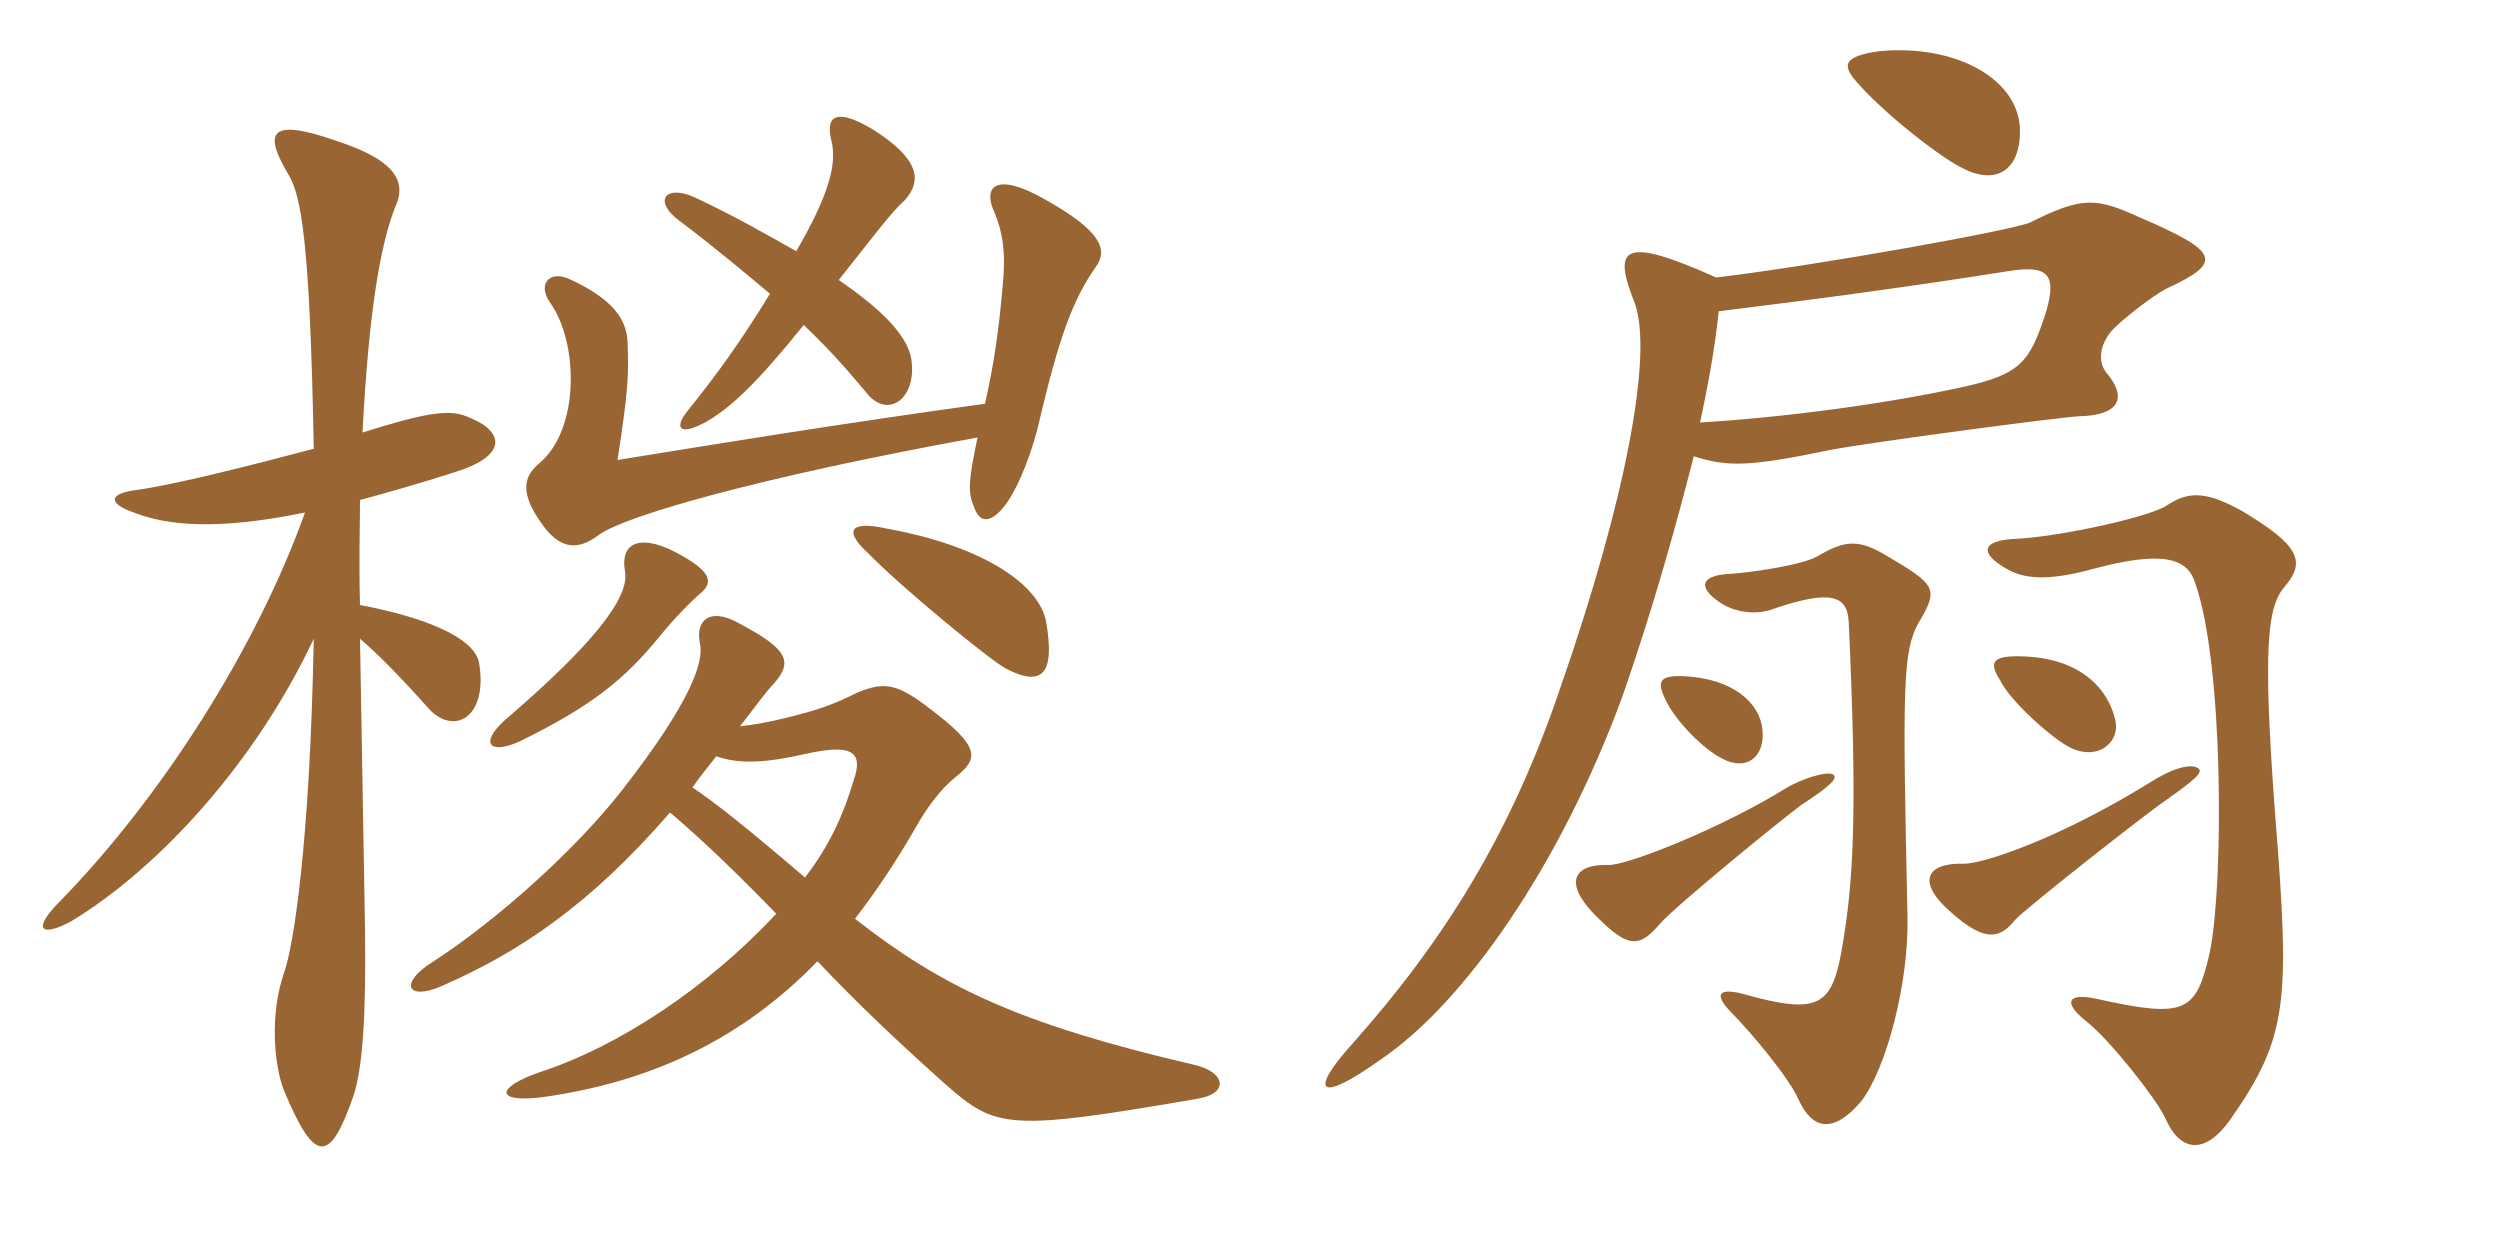 <svg xmlns="http://www.w3.org/2000/svg" xmlns:xlink="http://www.w3.org/1999/xlink" width="300" height="150"><path fill="#996633" padding="10" d="M80.40 97.50C84.15 100.65 88.80 105.15 93.15 109.65C85.05 118.35 74.40 125.55 64.65 128.70C59.55 130.50 59.40 132.30 64.80 131.70C78.15 129.90 89.10 124.65 98.10 115.35C102.90 120.45 107.85 125.10 113.55 130.20C119.55 135.45 121.05 135.75 143.70 131.85C147.45 131.25 147.15 128.70 143.40 127.80C122.10 122.85 112.95 118.35 102.60 110.25C105.15 106.95 107.55 103.35 109.80 99.45C111.30 96.75 112.95 94.65 114.60 93.30C117.45 91.05 117.75 89.70 111.60 85.05C107.70 82.05 106.20 81.75 102.90 83.10C99.90 84.60 98.10 85.20 94.50 86.10C92.10 86.70 90.30 87 88.80 87.15C90.45 85.05 91.95 82.95 92.85 82.05C95.25 79.35 94.50 77.85 88.50 74.70C85.20 72.90 83.40 74.40 84 77.25C84.45 79.35 83.10 84 74.55 94.95C69 102 59.85 110.25 52.05 115.35C47.85 117.90 48.75 120.15 52.95 118.35C62.25 114.30 70.80 108.60 80.40 97.50ZM85.95 90.75C88.50 91.65 91.50 91.65 96.75 90.45C102.15 89.25 103.65 90.15 102.45 93.60C101.25 97.65 99.60 101.40 96.60 105.30C89.40 99.15 85.80 96.30 83.10 94.50C84 93.15 85.05 91.95 85.95 90.75ZM84 71.25C85.65 69.90 85.50 68.55 80.85 66.15C76.65 64.05 74.40 65.25 75 68.55C75.60 71.70 71.10 77.40 60.60 86.40C57.45 89.25 58.80 90.60 62.40 88.95C70.95 84.75 74.85 81.60 79.05 76.50C80.85 74.25 83.10 72 84 71.25ZM125.55 74.70C124.80 70.20 118.05 65.55 106.50 63.45C101.85 62.40 101.25 63.75 104.25 66.45C108 70.35 118.95 79.35 120.75 80.25C125.10 82.50 126.60 80.85 125.55 74.70ZM118.20 48.45C100.80 50.85 86.10 53.25 74.10 55.20C75.45 46.50 75.45 44.85 75.30 40.95C75.15 38.25 73.50 35.85 68.25 33.45C65.85 32.40 64.50 34.20 66 36.30C69.45 41.10 69.60 51.60 64.65 55.65C62.70 57.30 62.55 59.25 64.80 62.55C67.20 66.15 69.45 66 71.85 64.20C74.85 61.95 90.90 57.30 117.30 52.50C116.25 57.60 116.10 58.95 116.85 60.75C117.45 62.55 118.50 62.85 120 61.35C121.65 59.70 123.45 55.50 124.50 51.45C127.05 40.50 128.70 36 131.55 31.95C132.90 30 132.30 27.75 125.25 23.85C119.70 20.70 117.75 22.20 119.40 25.65C120.30 27.90 120.75 30.30 120.30 34.50C119.85 39.75 119.25 43.80 118.20 48.45ZM95.55 30.15C92.10 28.20 88.20 25.95 83.40 23.70C79.80 22.05 78.30 24.15 81.60 26.55C85.80 29.70 89.70 33 92.40 35.25C88.80 41.10 86.10 44.85 82.35 49.50C81 51.30 81.45 52.35 84.60 50.70C87.75 48.90 90.75 46.05 96.45 39C99.60 42 101.55 44.25 103.95 47.10C106.50 50.40 110.10 47.85 109.35 43.05C108.90 40.50 106.35 37.50 100.65 33.60C105.30 27.75 106.80 25.65 108.60 24C110.70 21.60 110.25 19.05 104.85 15.60C100.65 13.05 99 13.65 99.75 16.80C100.50 19.65 99.45 23.40 95.55 30.15ZM36.60 61.50C30.75 77.85 19.35 95.70 7.20 108.15C3.75 111.60 4.95 112.50 8.55 110.55C19.20 104.10 30.75 91.35 37.65 76.65C37.20 100.95 35.25 113.55 34.05 116.85C32.40 121.65 32.85 127.65 34.05 130.80C37.80 139.80 39.60 139.65 42.45 131.40C43.50 128.10 43.95 121.95 43.80 111.45C43.50 94.80 43.35 84.15 43.20 76.65C45.15 78.30 48 81.15 51.60 85.20C54.75 88.35 58.65 85.80 57.45 79.35C56.70 76.50 51.15 74.10 43.20 72.60C43.05 66.75 43.20 63.45 43.20 60C46.50 59.10 50.25 58.05 54.45 56.70C60.90 54.75 60.75 51.75 55.95 49.95C53.70 49.05 50.70 49.65 43.50 51.90C44.25 37.50 45.60 29.55 47.40 24.90C48.75 22.05 47.85 19.35 40.50 16.95C32.40 14.10 31.50 15.75 34.65 21C36.15 23.55 37.20 29.10 37.65 53.85C30.30 55.80 20.85 58.20 16.35 58.80C12.90 59.25 13.05 60.45 16.05 61.50C20.25 63.15 26.40 63.60 36.60 61.50ZM242.40 15.75C242.40 9.45 234.60 5.25 225.45 6.15C221.25 6.75 221.10 7.80 222.60 9.60C225.75 13.35 232.65 18.75 235.35 20.10C239.55 22.35 242.40 20.40 242.40 15.75ZM259.95 34.65C266.70 31.50 266.55 30.30 256.80 26.10C251.55 23.70 249.90 23.55 243.60 26.70C241.65 27.60 218.40 31.80 205.95 33.30C194.55 28.20 193.50 29.70 196.20 36.45C198.30 42.45 195.30 59.40 187.20 82.65C181.35 99.90 173.40 112.80 162.15 125.40C157.05 131.10 158.25 132.45 165.60 127.20C175.65 120.45 187.20 103.95 194.70 83.55C198.45 72.75 201.15 63 203.25 54.75C207.45 56.10 210.15 55.95 219.60 54C224.25 53.10 247.95 49.95 249.60 49.95C254.40 49.80 255.30 47.70 252.75 44.70C251.70 43.35 252 41.40 253.35 39.75C254.55 38.40 258.45 35.40 259.95 34.65ZM253.80 86.25C252.60 81.60 248.40 78.75 242.10 78.75C239.10 78.75 238.65 79.50 240 81.60C241.20 84.15 246.30 88.65 248.40 89.70C251.70 91.35 254.55 89.10 253.80 86.25ZM211.50 87.60C211.20 84.30 207.90 81.45 202.20 81.15C199.05 81 198.75 81.75 199.95 84.15C201.15 86.55 204.30 89.85 206.70 91.05C209.55 92.55 211.80 90.90 211.50 87.60ZM274.20 70.35C276.75 67.35 275.85 65.40 269.10 61.35C265.05 59.10 262.80 58.80 260.10 60.60C258.30 61.95 247.50 64.35 242.10 64.65C237.60 64.80 237.45 66.45 241.05 68.40C243.30 69.60 246.30 69.60 251.25 68.25C259.65 66 262.50 67.05 263.40 69.90C266.85 79.50 266.85 105.90 265.20 114.15C263.55 121.50 262.35 122.25 251.55 119.85C248.10 119.10 247.50 120.30 250.35 122.55C253.20 124.80 258.75 131.85 259.80 134.10C261.60 138.30 264.60 138.60 267.60 134.40C274.65 124.35 274.80 120.15 273 97.50C271.50 77.40 272.10 72.75 274.20 70.35ZM230.25 74.70C232.65 70.65 232.35 70.20 226.50 66.75C223.05 64.65 221.40 64.80 218.10 66.75C216.30 67.80 210.15 68.70 207.75 68.85C204 69 203.70 70.50 206.40 72.30C207.90 73.35 210.60 73.95 212.85 73.05C219.90 70.65 221.70 71.55 221.85 74.70C222.90 97.65 222.45 105.90 220.95 114.30C219.75 120.75 218.10 121.80 209.10 119.25C206.10 118.50 205.65 119.40 207.90 121.65C210 123.75 214.80 129.45 215.85 132C217.50 135.60 220.05 136.05 223.35 132.15C226.35 128.25 229.05 118.05 228.90 110.10C228.30 82.35 228.30 78.15 230.25 74.70ZM263.85 92.25C262.95 91.50 260.55 92.25 258 93.90C247.05 100.65 238.05 103.65 235.65 103.65C231.30 103.50 229.80 105.75 234.15 109.50C238.20 113.10 240 112.65 241.80 110.40C243 109.05 257.70 97.50 259.95 96C263.55 93.45 264.30 92.70 263.85 92.25ZM220.05 93C219.45 92.40 216.15 93.45 214.20 94.65C206.70 99.30 195.45 103.80 193.05 103.80C188.85 103.65 187.50 105.90 191.55 109.95C195.30 113.70 196.65 113.85 199.20 110.85C201 108.75 213.90 98.25 216.15 96.60C219.60 94.35 220.50 93.45 220.05 93ZM245.55 37.35C243.60 43.50 242.40 44.85 235.95 46.35C226.50 48.45 214.05 50.10 204 50.70C205.05 45.90 205.80 41.55 206.25 37.35C218.55 35.85 230.55 34.20 240.90 32.55C245.55 31.80 246.90 32.70 245.55 37.35Z"/></svg>